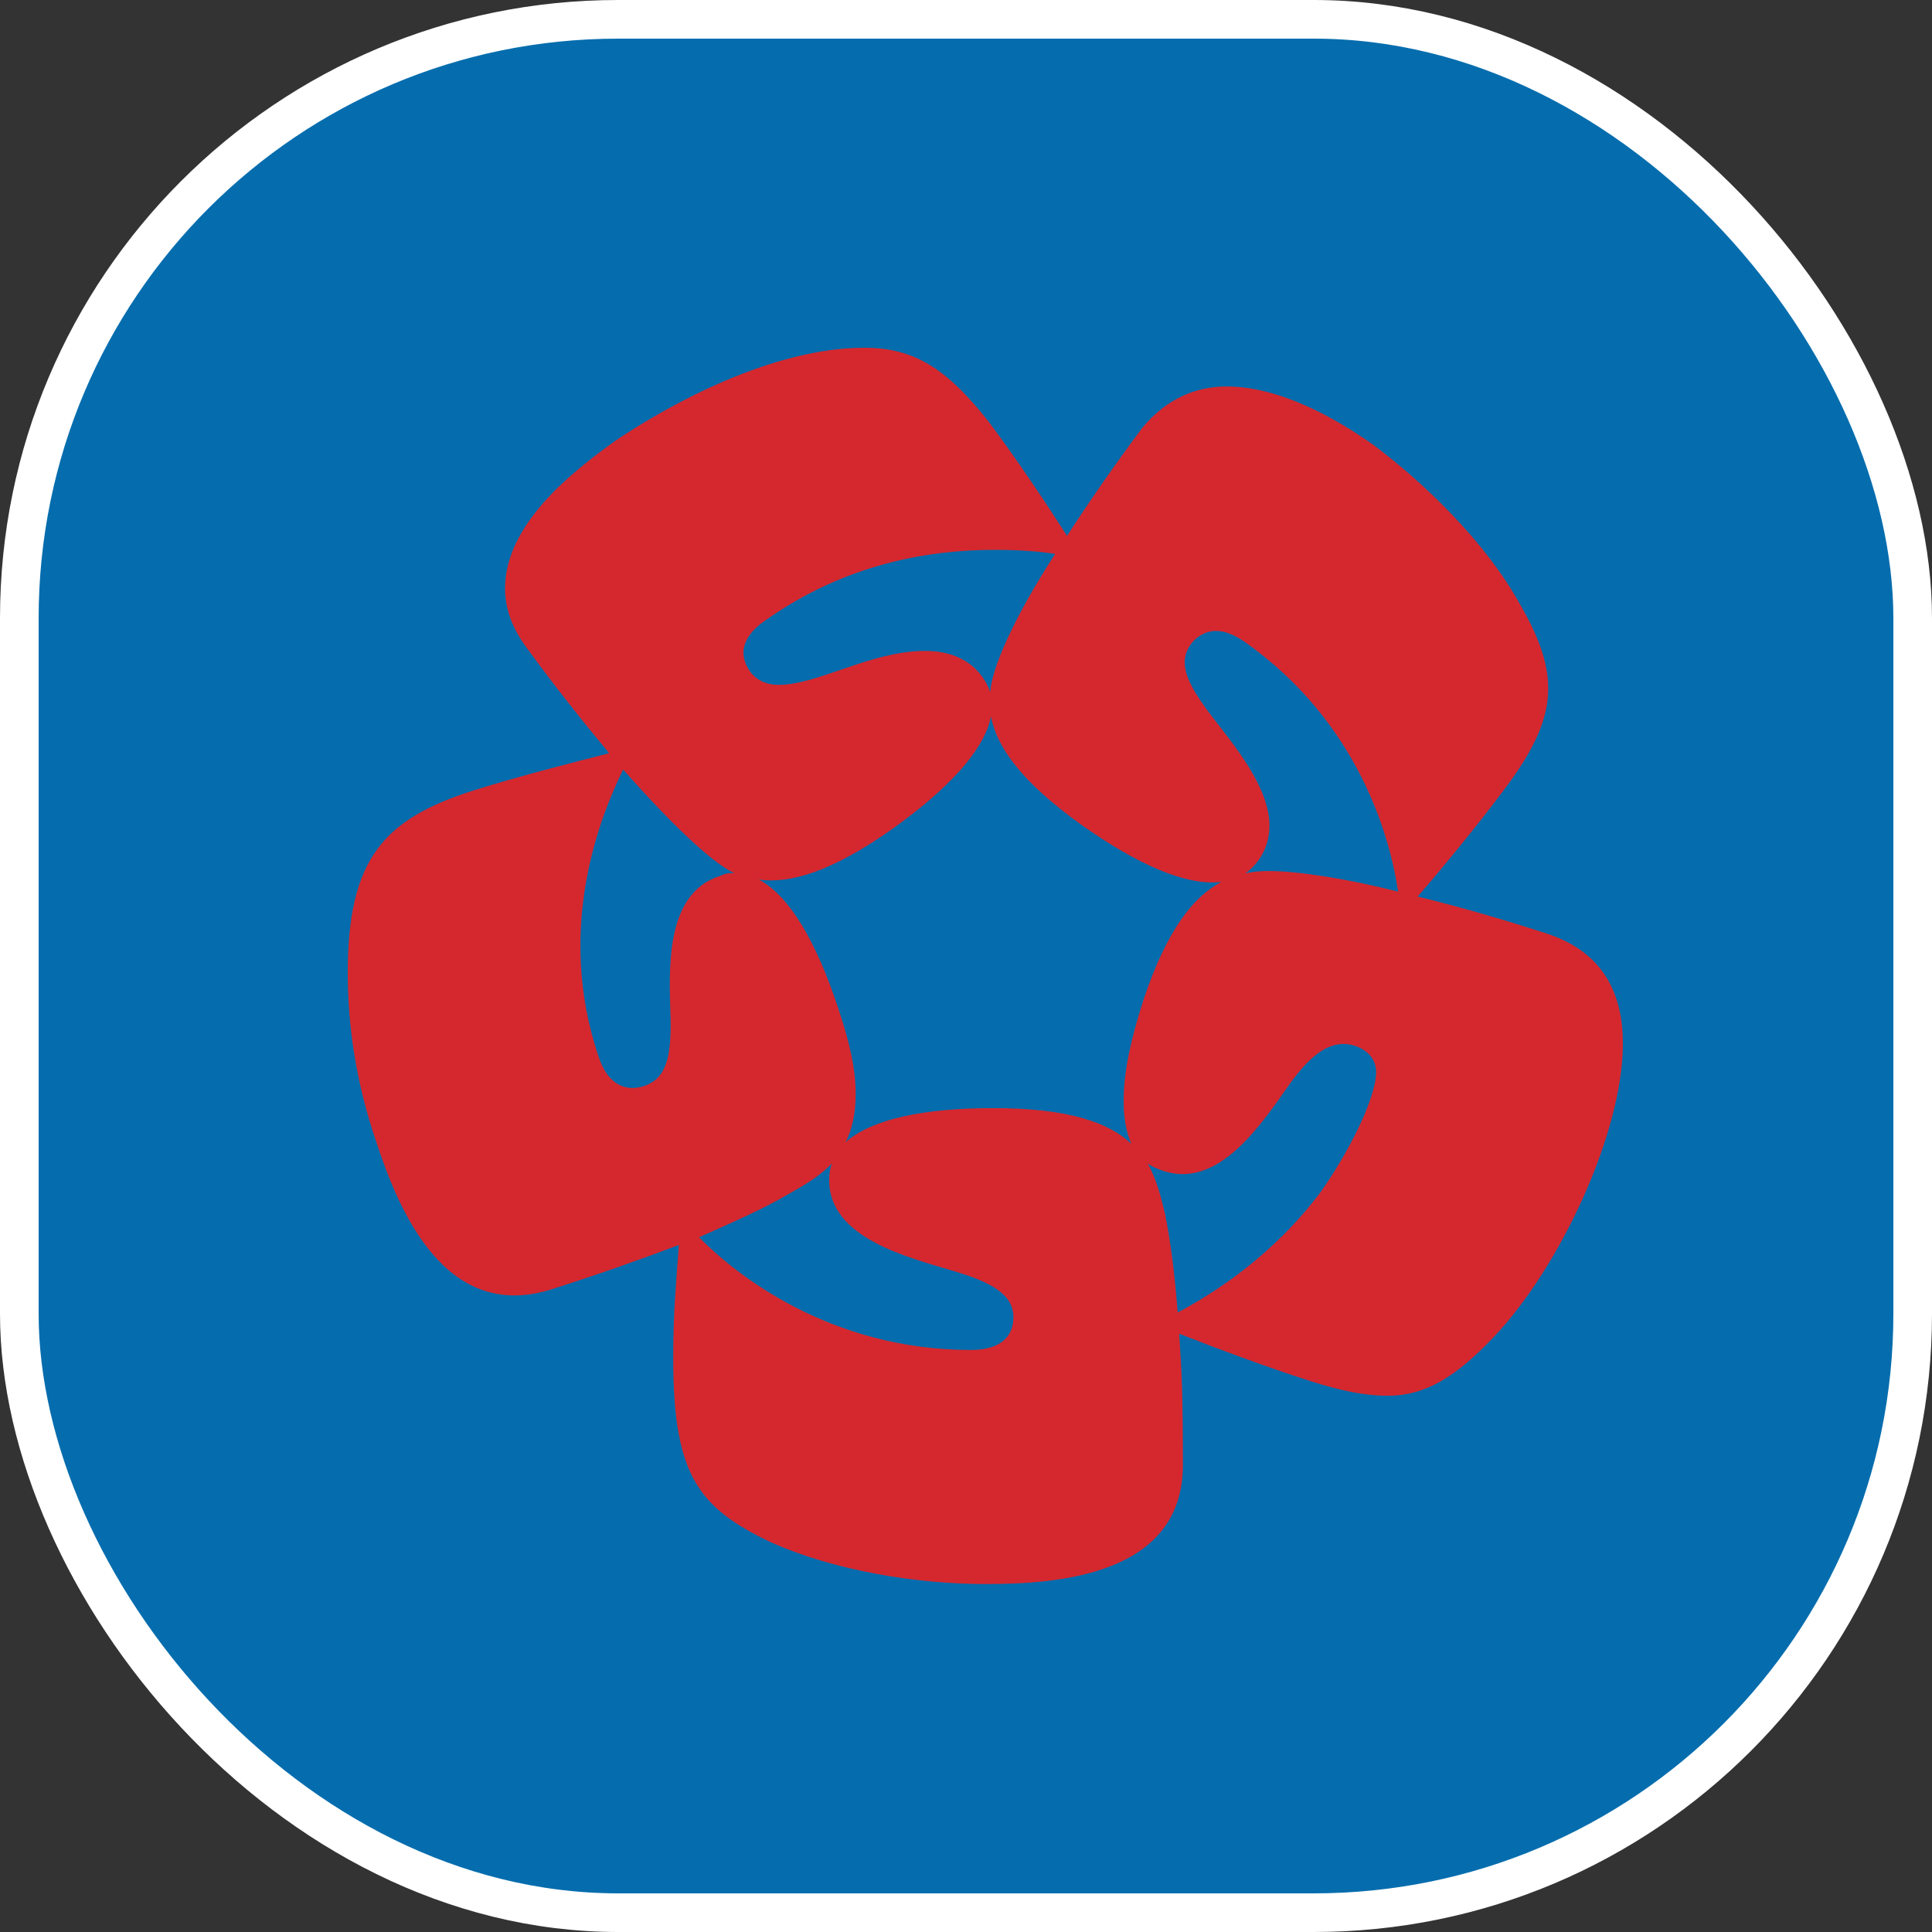 <svg width="50" height="50" viewBox="0 0 50 50" fill="none" xmlns="http://www.w3.org/2000/svg">
<rect x="0" y="0" width="50" height="50" fill="#333333" stroke="none"/>
<rect x="0.5" y="0.5" width="49" height="49" rx="15.5" fill="#056DAE"/>
<rect x="0.5" y="0.5" width="49" height="49" rx="15.5" stroke="white"/>
<g clip-path="url(#clip0_10994_10800)">
<path fill-rule="evenodd" clip-rule="evenodd" d="M20.362 30.927C19.787 31.269 18.963 31.634 18.091 32.02C19.039 32.988 21.489 34.937 25.126 34.937C25.952 34.937 26.228 34.538 26.228 34.091C26.228 33.49 25.627 33.173 24.68 32.894C23.485 32.533 21.459 32.043 21.459 30.544C21.459 30.384 21.483 30.233 21.529 30.11C21.193 30.461 20.768 30.7 20.362 30.927ZM31.471 16.328C31.035 16.328 30.66 16.714 30.66 17.138C30.66 17.531 30.941 17.983 31.354 18.527C31.925 19.273 32.854 20.362 32.854 21.37C32.854 22.022 32.468 22.438 32.231 22.601C32.433 22.556 32.634 22.542 32.842 22.542C33.579 22.542 34.889 22.744 36.184 23.076C35.977 21.68 35.169 18.701 32.224 16.619C31.934 16.418 31.692 16.328 31.471 16.328ZM30.154 31.431C30.288 32.086 30.403 32.974 30.479 33.968C31.367 33.493 32.917 32.536 34.186 30.84C35.105 29.52 35.615 28.28 35.615 27.751C35.615 27.233 35.105 27.017 34.772 27.017C34.306 27.017 33.874 27.369 33.393 28.031C32.678 29.039 31.569 30.776 30.119 30.307C29.957 30.249 29.805 30.192 29.701 30.108C29.937 30.525 30.048 30.988 30.154 31.431ZM29.599 25.858C30.206 24.051 30.89 23.203 31.61 22.824C30.693 22.935 29.424 22.364 27.989 21.348C26.412 20.217 25.796 19.322 25.646 18.544C25.474 19.425 24.513 20.439 23.092 21.454C21.496 22.58 20.437 22.871 19.642 22.764C20.445 23.195 21.129 24.397 21.676 26.042C22.002 27.002 22.145 27.695 22.145 28.306C22.145 28.835 22.046 29.236 21.884 29.562C22.565 28.953 23.943 28.678 25.703 28.678C27.664 28.678 28.706 29.057 29.278 29.602C29.144 29.289 29.074 28.909 29.081 28.466C29.081 27.733 29.268 26.887 29.599 25.858ZM30.613 37.915C30.613 40.779 27.351 40.995 25.513 40.995C23.758 40.995 21.613 40.662 19.93 39.904C18.035 39 17.423 38.122 17.423 35.134C17.423 33.938 17.507 33.091 17.57 32.219C16.53 32.613 15.404 33.008 14.302 33.358C11.515 34.262 10.309 31.287 9.744 29.57C9.188 27.949 9 26.462 9 25.181C9 22.201 9.954 21.192 12.252 20.458C13.421 20.088 14.911 19.713 15.766 19.493C15.075 18.664 14.338 17.735 13.662 16.807C13.245 16.263 13.071 15.731 13.071 15.231C13.071 13.573 14.794 12.216 15.936 11.4C17.355 10.447 19.996 9 22.372 9C23.665 9 24.509 9.548 25.579 10.904C26.308 11.869 27.141 13.129 27.615 13.868C28.204 12.959 28.878 11.986 29.564 11.071C30.19 10.314 30.959 10.002 31.74 10.002C33.137 10.002 34.59 10.839 35.552 11.52C36.873 12.51 38.43 14.02 39.308 15.587C39.807 16.441 40.068 17.141 40.068 17.815C40.068 18.607 39.708 19.39 38.957 20.396C38.236 21.363 37.264 22.542 36.689 23.203C37.766 23.465 38.924 23.8 40.016 24.156C41.546 24.649 42 25.783 42 27.007C42 29.305 40.381 32.787 38.656 34.604C37.674 35.637 36.891 36.122 35.909 36.122C35.34 36.122 34.717 35.998 33.947 35.753C32.773 35.381 31.334 34.837 30.518 34.516C30.587 35.594 30.613 36.121 30.613 37.915ZM25.74 14.23C24.101 14.23 21.907 14.563 19.798 16.063C19.381 16.348 19.24 16.65 19.24 16.894C19.24 17.147 19.444 17.724 20.152 17.724C21.173 17.724 22.537 16.846 23.943 16.846C25.259 16.846 25.579 17.771 25.627 17.911C25.666 17.313 26.202 16.042 27.307 14.335C26.916 14.271 26.372 14.23 25.74 14.23ZM16.126 19.916C15.509 21.175 14.377 24.055 15.492 27.347C15.738 28.105 16.222 28.248 16.654 28.111C17.25 27.921 17.37 27.345 17.355 26.391C17.322 25.168 17.171 23.125 18.637 22.669C18.78 22.601 18.891 22.587 19.004 22.599C18.4 22.303 17.396 21.348 16.126 19.916Z" fill="#D5282E"/>
</g>
<defs>
<clipPath id="clip0_10994_10800">
<rect width="33" height="32" fill="white" transform="translate(9 9)"/>
</clipPath>
</defs>
</svg>
